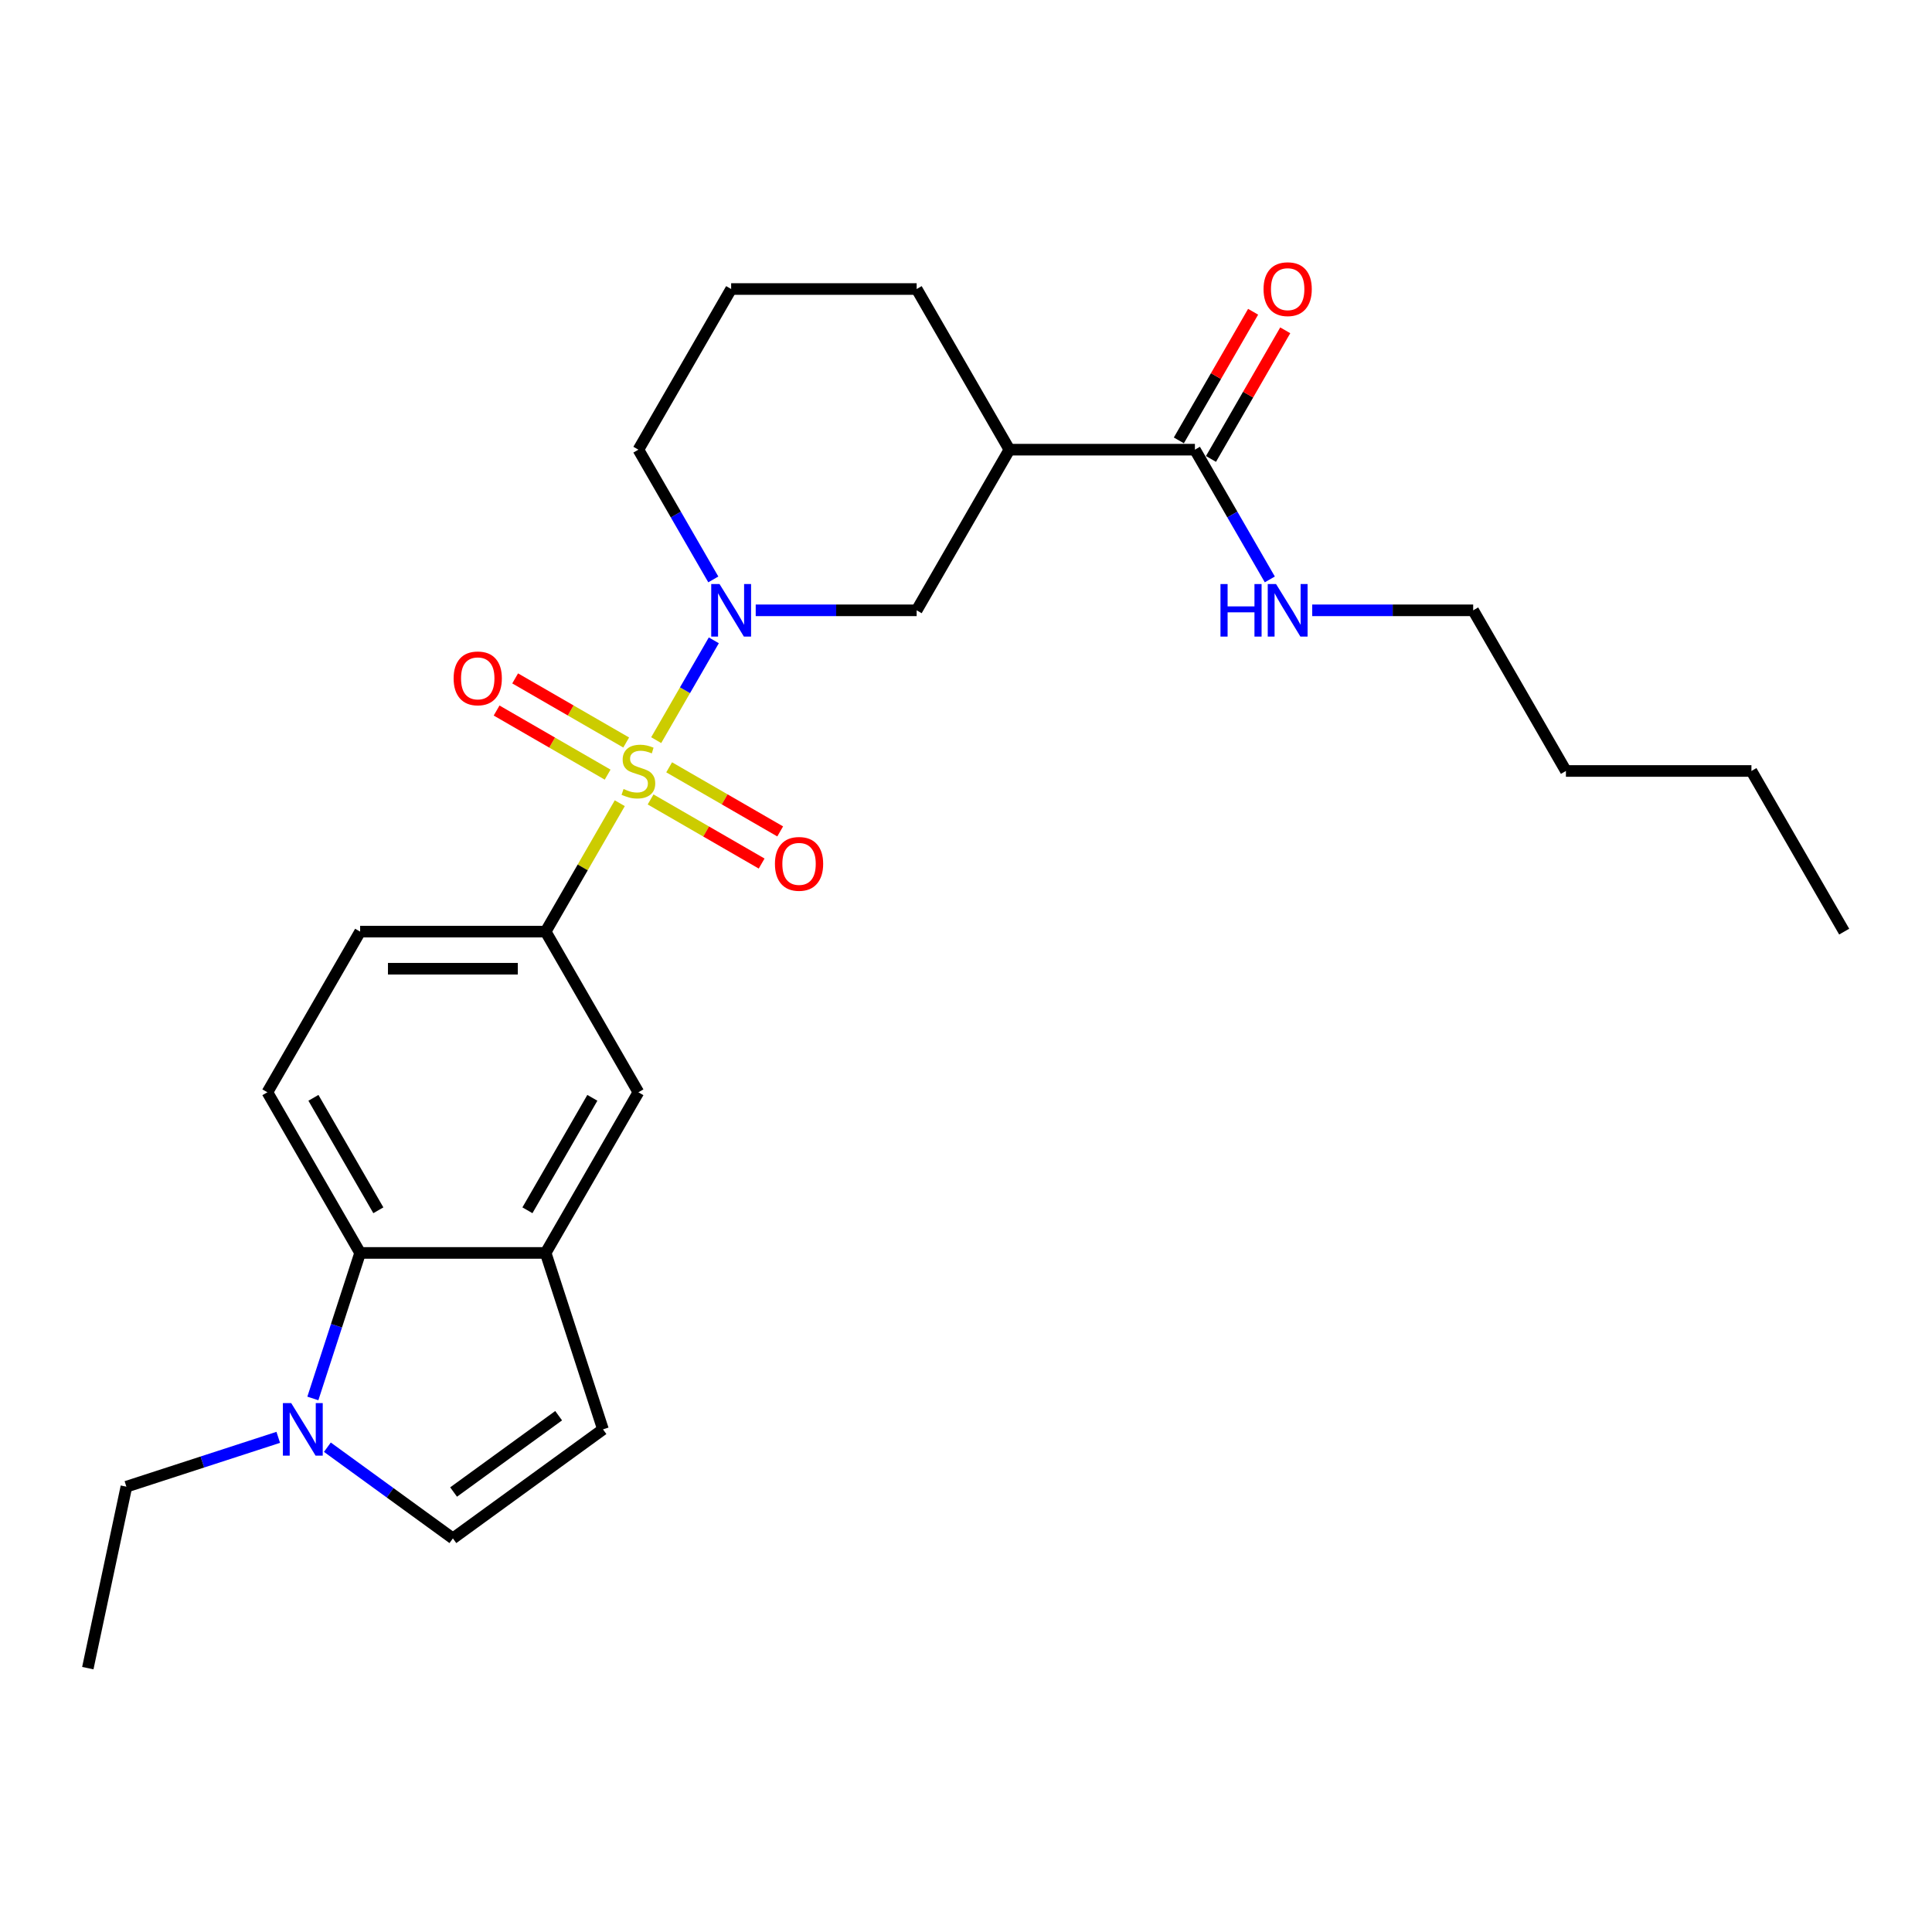 <?xml version='1.0' encoding='iso-8859-1'?>
<svg version='1.1' baseProfile='full'
              xmlns='http://www.w3.org/2000/svg'
                      xmlns:rdkit='http://www.rdkit.org/xml'
                      xmlns:xlink='http://www.w3.org/1999/xlink'
                  xml:space='preserve'
width='1000px' height='1000px' viewBox='0 0 1000 1000'>
<!-- END OF HEADER -->
<rect style='opacity:1.0;fill:#FFFFFF;stroke:none' width='1000' height='1000' x='0' y='0'> </rect>
<path class='bond-0' d='M 339.646,383.097 L 354.559,357.267' style='fill:none;fill-rule:evenodd;stroke:#CCCC00;stroke-width:6px;stroke-linecap:butt;stroke-linejoin:miter;stroke-opacity:1' />
<path class='bond-0' d='M 354.559,357.267 L 369.472,331.437' style='fill:none;fill-rule:evenodd;stroke:#0000FF;stroke-width:6px;stroke-linecap:butt;stroke-linejoin:miter;stroke-opacity:1' />
<path class='bond-1' d='M 320.798,415.743 L 301.611,448.976' style='fill:none;fill-rule:evenodd;stroke:#CCCC00;stroke-width:6px;stroke-linecap:butt;stroke-linejoin:miter;stroke-opacity:1' />
<path class='bond-1' d='M 301.611,448.976 L 282.424,482.209' style='fill:none;fill-rule:evenodd;stroke:#000000;stroke-width:6px;stroke-linecap:butt;stroke-linejoin:miter;stroke-opacity:1' />
<path class='bond-11' d='M 336.751,413.79 L 365.487,430.381' style='fill:none;fill-rule:evenodd;stroke:#CCCC00;stroke-width:6px;stroke-linecap:butt;stroke-linejoin:miter;stroke-opacity:1' />
<path class='bond-11' d='M 365.487,430.381 L 394.224,446.972' style='fill:none;fill-rule:evenodd;stroke:#FF0000;stroke-width:6px;stroke-linecap:butt;stroke-linejoin:miter;stroke-opacity:1' />
<path class='bond-11' d='M 346.352,397.159 L 375.089,413.75' style='fill:none;fill-rule:evenodd;stroke:#CCCC00;stroke-width:6px;stroke-linecap:butt;stroke-linejoin:miter;stroke-opacity:1' />
<path class='bond-11' d='M 375.089,413.75 L 403.825,430.341' style='fill:none;fill-rule:evenodd;stroke:#FF0000;stroke-width:6px;stroke-linecap:butt;stroke-linejoin:miter;stroke-opacity:1' />
<path class='bond-12' d='M 324.115,384.32 L 295.378,367.729' style='fill:none;fill-rule:evenodd;stroke:#CCCC00;stroke-width:6px;stroke-linecap:butt;stroke-linejoin:miter;stroke-opacity:1' />
<path class='bond-12' d='M 295.378,367.729 L 266.642,351.138' style='fill:none;fill-rule:evenodd;stroke:#FF0000;stroke-width:6px;stroke-linecap:butt;stroke-linejoin:miter;stroke-opacity:1' />
<path class='bond-12' d='M 314.513,400.951 L 285.776,384.36' style='fill:none;fill-rule:evenodd;stroke:#CCCC00;stroke-width:6px;stroke-linecap:butt;stroke-linejoin:miter;stroke-opacity:1' />
<path class='bond-12' d='M 285.776,384.36 L 257.04,367.769' style='fill:none;fill-rule:evenodd;stroke:#FF0000;stroke-width:6px;stroke-linecap:butt;stroke-linejoin:miter;stroke-opacity:1' />
<path class='bond-6' d='M 391.154,315.902 L 432.806,315.902' style='fill:none;fill-rule:evenodd;stroke:#0000FF;stroke-width:6px;stroke-linecap:butt;stroke-linejoin:miter;stroke-opacity:1' />
<path class='bond-6' d='M 432.806,315.902 L 474.459,315.902' style='fill:none;fill-rule:evenodd;stroke:#000000;stroke-width:6px;stroke-linecap:butt;stroke-linejoin:miter;stroke-opacity:1' />
<path class='bond-17' d='M 369.206,299.905 L 349.819,266.327' style='fill:none;fill-rule:evenodd;stroke:#0000FF;stroke-width:6px;stroke-linecap:butt;stroke-linejoin:miter;stroke-opacity:1' />
<path class='bond-17' d='M 349.819,266.327 L 330.433,232.748' style='fill:none;fill-rule:evenodd;stroke:#000000;stroke-width:6px;stroke-linecap:butt;stroke-linejoin:miter;stroke-opacity:1' />
<path class='bond-10' d='M 282.424,482.209 L 330.433,565.362' style='fill:none;fill-rule:evenodd;stroke:#000000;stroke-width:6px;stroke-linecap:butt;stroke-linejoin:miter;stroke-opacity:1' />
<path class='bond-14' d='M 282.424,482.209 L 186.407,482.209' style='fill:none;fill-rule:evenodd;stroke:#000000;stroke-width:6px;stroke-linecap:butt;stroke-linejoin:miter;stroke-opacity:1' />
<path class='bond-14' d='M 268.021,501.412 L 200.809,501.412' style='fill:none;fill-rule:evenodd;stroke:#000000;stroke-width:6px;stroke-linecap:butt;stroke-linejoin:miter;stroke-opacity:1' />
<path class='bond-2' d='M 161.933,723.837 L 174.17,686.176' style='fill:none;fill-rule:evenodd;stroke:#0000FF;stroke-width:6px;stroke-linecap:butt;stroke-linejoin:miter;stroke-opacity:1' />
<path class='bond-2' d='M 174.17,686.176 L 186.407,648.515' style='fill:none;fill-rule:evenodd;stroke:#000000;stroke-width:6px;stroke-linecap:butt;stroke-linejoin:miter;stroke-opacity:1' />
<path class='bond-19' d='M 144.023,743.964 L 104.72,756.734' style='fill:none;fill-rule:evenodd;stroke:#0000FF;stroke-width:6px;stroke-linecap:butt;stroke-linejoin:miter;stroke-opacity:1' />
<path class='bond-19' d='M 104.72,756.734 L 65.418,769.504' style='fill:none;fill-rule:evenodd;stroke:#000000;stroke-width:6px;stroke-linecap:butt;stroke-linejoin:miter;stroke-opacity:1' />
<path class='bond-28' d='M 169.448,749.07 L 201.932,772.67' style='fill:none;fill-rule:evenodd;stroke:#0000FF;stroke-width:6px;stroke-linecap:butt;stroke-linejoin:miter;stroke-opacity:1' />
<path class='bond-28' d='M 201.932,772.67 L 234.415,796.271' style='fill:none;fill-rule:evenodd;stroke:#000000;stroke-width:6px;stroke-linecap:butt;stroke-linejoin:miter;stroke-opacity:1' />
<path class='bond-3' d='M 522.467,232.748 L 474.459,315.902' style='fill:none;fill-rule:evenodd;stroke:#000000;stroke-width:6px;stroke-linecap:butt;stroke-linejoin:miter;stroke-opacity:1' />
<path class='bond-7' d='M 522.467,232.748 L 618.485,232.748' style='fill:none;fill-rule:evenodd;stroke:#000000;stroke-width:6px;stroke-linecap:butt;stroke-linejoin:miter;stroke-opacity:1' />
<path class='bond-27' d='M 522.467,232.748 L 474.459,149.595' style='fill:none;fill-rule:evenodd;stroke:#000000;stroke-width:6px;stroke-linecap:butt;stroke-linejoin:miter;stroke-opacity:1' />
<path class='bond-4' d='M 282.424,648.515 L 330.433,565.362' style='fill:none;fill-rule:evenodd;stroke:#000000;stroke-width:6px;stroke-linecap:butt;stroke-linejoin:miter;stroke-opacity:1' />
<path class='bond-4' d='M 272.995,626.441 L 306.601,568.233' style='fill:none;fill-rule:evenodd;stroke:#000000;stroke-width:6px;stroke-linecap:butt;stroke-linejoin:miter;stroke-opacity:1' />
<path class='bond-9' d='M 282.424,648.515 L 312.095,739.833' style='fill:none;fill-rule:evenodd;stroke:#000000;stroke-width:6px;stroke-linecap:butt;stroke-linejoin:miter;stroke-opacity:1' />
<path class='bond-26' d='M 282.424,648.515 L 186.407,648.515' style='fill:none;fill-rule:evenodd;stroke:#000000;stroke-width:6px;stroke-linecap:butt;stroke-linejoin:miter;stroke-opacity:1' />
<path class='bond-5' d='M 186.407,648.515 L 138.398,565.362' style='fill:none;fill-rule:evenodd;stroke:#000000;stroke-width:6px;stroke-linecap:butt;stroke-linejoin:miter;stroke-opacity:1' />
<path class='bond-5' d='M 195.836,626.441 L 162.23,568.233' style='fill:none;fill-rule:evenodd;stroke:#000000;stroke-width:6px;stroke-linecap:butt;stroke-linejoin:miter;stroke-opacity:1' />
<path class='bond-15' d='M 626.8,237.549 L 646.02,204.259' style='fill:none;fill-rule:evenodd;stroke:#000000;stroke-width:6px;stroke-linecap:butt;stroke-linejoin:miter;stroke-opacity:1' />
<path class='bond-15' d='M 646.02,204.259 L 665.241,170.968' style='fill:none;fill-rule:evenodd;stroke:#FF0000;stroke-width:6px;stroke-linecap:butt;stroke-linejoin:miter;stroke-opacity:1' />
<path class='bond-15' d='M 610.169,227.947 L 629.39,194.657' style='fill:none;fill-rule:evenodd;stroke:#000000;stroke-width:6px;stroke-linecap:butt;stroke-linejoin:miter;stroke-opacity:1' />
<path class='bond-15' d='M 629.39,194.657 L 648.61,161.366' style='fill:none;fill-rule:evenodd;stroke:#FF0000;stroke-width:6px;stroke-linecap:butt;stroke-linejoin:miter;stroke-opacity:1' />
<path class='bond-16' d='M 618.485,232.748 L 637.871,266.327' style='fill:none;fill-rule:evenodd;stroke:#000000;stroke-width:6px;stroke-linecap:butt;stroke-linejoin:miter;stroke-opacity:1' />
<path class='bond-16' d='M 637.871,266.327 L 657.258,299.905' style='fill:none;fill-rule:evenodd;stroke:#0000FF;stroke-width:6px;stroke-linecap:butt;stroke-linejoin:miter;stroke-opacity:1' />
<path class='bond-8' d='M 234.415,796.271 L 312.095,739.833' style='fill:none;fill-rule:evenodd;stroke:#000000;stroke-width:6px;stroke-linecap:butt;stroke-linejoin:miter;stroke-opacity:1' />
<path class='bond-8' d='M 234.78,772.269 L 289.155,732.763' style='fill:none;fill-rule:evenodd;stroke:#000000;stroke-width:6px;stroke-linecap:butt;stroke-linejoin:miter;stroke-opacity:1' />
<path class='bond-13' d='M 138.398,565.362 L 186.407,482.209' style='fill:none;fill-rule:evenodd;stroke:#000000;stroke-width:6px;stroke-linecap:butt;stroke-linejoin:miter;stroke-opacity:1' />
<path class='bond-21' d='M 679.206,315.902 L 720.858,315.902' style='fill:none;fill-rule:evenodd;stroke:#0000FF;stroke-width:6px;stroke-linecap:butt;stroke-linejoin:miter;stroke-opacity:1' />
<path class='bond-21' d='M 720.858,315.902 L 762.511,315.902' style='fill:none;fill-rule:evenodd;stroke:#000000;stroke-width:6px;stroke-linecap:butt;stroke-linejoin:miter;stroke-opacity:1' />
<path class='bond-20' d='M 330.433,232.748 L 378.441,149.595' style='fill:none;fill-rule:evenodd;stroke:#000000;stroke-width:6px;stroke-linecap:butt;stroke-linejoin:miter;stroke-opacity:1' />
<path class='bond-18' d='M 474.459,149.595 L 378.441,149.595' style='fill:none;fill-rule:evenodd;stroke:#000000;stroke-width:6px;stroke-linecap:butt;stroke-linejoin:miter;stroke-opacity:1' />
<path class='bond-22' d='M 65.418,769.504 L 45.455,863.424' style='fill:none;fill-rule:evenodd;stroke:#000000;stroke-width:6px;stroke-linecap:butt;stroke-linejoin:miter;stroke-opacity:1' />
<path class='bond-23' d='M 762.511,315.902 L 810.519,399.055' style='fill:none;fill-rule:evenodd;stroke:#000000;stroke-width:6px;stroke-linecap:butt;stroke-linejoin:miter;stroke-opacity:1' />
<path class='bond-24' d='M 810.519,399.055 L 906.537,399.055' style='fill:none;fill-rule:evenodd;stroke:#000000;stroke-width:6px;stroke-linecap:butt;stroke-linejoin:miter;stroke-opacity:1' />
<path class='bond-25' d='M 906.537,399.055 L 954.545,482.209' style='fill:none;fill-rule:evenodd;stroke:#000000;stroke-width:6px;stroke-linecap:butt;stroke-linejoin:miter;stroke-opacity:1' />
<path  class='atom-0' d='M 322.751 408.388
Q 323.059 408.503, 324.326 409.041
Q 325.593 409.579, 326.976 409.924
Q 328.397 410.231, 329.78 410.231
Q 332.353 410.231, 333.851 409.002
Q 335.349 407.735, 335.349 405.546
Q 335.349 404.048, 334.581 403.126
Q 333.851 402.204, 332.699 401.705
Q 331.546 401.206, 329.626 400.63
Q 327.206 399.9, 325.747 399.209
Q 324.326 398.517, 323.289 397.058
Q 322.29 395.598, 322.29 393.14
Q 322.29 389.722, 324.595 387.61
Q 326.938 385.497, 331.546 385.497
Q 334.696 385.497, 338.268 386.995
L 337.384 389.953
Q 334.12 388.608, 331.662 388.608
Q 329.012 388.608, 327.552 389.722
Q 326.093 390.798, 326.131 392.68
Q 326.131 394.139, 326.861 395.022
Q 327.629 395.906, 328.704 396.405
Q 329.818 396.904, 331.662 397.48
Q 334.12 398.249, 335.579 399.017
Q 337.039 399.785, 338.076 401.359
Q 339.151 402.896, 339.151 405.546
Q 339.151 409.31, 336.616 411.345
Q 334.12 413.342, 329.933 413.342
Q 327.514 413.342, 325.67 412.805
Q 323.865 412.305, 321.714 411.422
L 322.751 408.388
' fill='#CCCC00'/>
<path  class='atom-1' d='M 372.431 302.306
L 381.341 316.708
Q 382.224 318.129, 383.645 320.702
Q 385.067 323.276, 385.143 323.429
L 385.143 302.306
L 388.754 302.306
L 388.754 329.498
L 385.028 329.498
L 375.465 313.751
Q 374.351 311.907, 373.16 309.795
Q 372.008 307.682, 371.662 307.03
L 371.662 329.498
L 368.129 329.498
L 368.129 302.306
L 372.431 302.306
' fill='#0000FF'/>
<path  class='atom-3' d='M 150.725 726.237
L 159.635 740.64
Q 160.519 742.061, 161.94 744.634
Q 163.361 747.208, 163.438 747.361
L 163.438 726.237
L 167.048 726.237
L 167.048 753.429
L 163.322 753.429
L 153.759 737.683
Q 152.645 735.839, 151.455 733.727
Q 150.302 731.614, 149.957 730.961
L 149.957 753.429
L 146.423 753.429
L 146.423 726.237
L 150.725 726.237
' fill='#0000FF'/>
<path  class='atom-12' d='M 401.104 447.141
Q 401.104 440.611, 404.33 436.963
Q 407.556 433.314, 413.586 433.314
Q 419.616 433.314, 422.842 436.963
Q 426.068 440.611, 426.068 447.141
Q 426.068 453.747, 422.804 457.51
Q 419.539 461.236, 413.586 461.236
Q 407.595 461.236, 404.33 457.51
Q 401.104 453.785, 401.104 447.141
M 413.586 458.163
Q 417.734 458.163, 419.962 455.398
Q 422.228 452.594, 422.228 447.141
Q 422.228 441.802, 419.962 439.113
Q 417.734 436.387, 413.586 436.387
Q 409.438 436.387, 407.172 439.075
Q 404.945 441.764, 404.945 447.141
Q 404.945 452.633, 407.172 455.398
Q 409.438 458.163, 413.586 458.163
' fill='#FF0000'/>
<path  class='atom-13' d='M 234.797 351.123
Q 234.797 344.594, 238.023 340.945
Q 241.249 337.297, 247.279 337.297
Q 253.309 337.297, 256.535 340.945
Q 259.761 344.594, 259.761 351.123
Q 259.761 357.729, 256.497 361.493
Q 253.232 365.219, 247.279 365.219
Q 241.288 365.219, 238.023 361.493
Q 234.797 357.768, 234.797 351.123
M 247.279 362.146
Q 251.427 362.146, 253.655 359.381
Q 255.921 356.577, 255.921 351.123
Q 255.921 345.785, 253.655 343.096
Q 251.427 340.369, 247.279 340.369
Q 243.131 340.369, 240.865 343.058
Q 238.638 345.746, 238.638 351.123
Q 238.638 356.615, 240.865 359.381
Q 243.131 362.146, 247.279 362.146
' fill='#FF0000'/>
<path  class='atom-16' d='M 654.011 149.671
Q 654.011 143.142, 657.237 139.494
Q 660.463 135.845, 666.493 135.845
Q 672.523 135.845, 675.749 139.494
Q 678.976 143.142, 678.976 149.671
Q 678.976 156.277, 675.711 160.041
Q 672.446 163.767, 666.493 163.767
Q 660.502 163.767, 657.237 160.041
Q 654.011 156.316, 654.011 149.671
M 666.493 160.694
Q 670.641 160.694, 672.869 157.929
Q 675.135 155.125, 675.135 149.671
Q 675.135 144.333, 672.869 141.644
Q 670.641 138.918, 666.493 138.918
Q 662.345 138.918, 660.079 141.606
Q 657.852 144.294, 657.852 149.671
Q 657.852 155.164, 660.079 157.929
Q 662.345 160.694, 666.493 160.694
' fill='#FF0000'/>
<path  class='atom-17' d='M 631.716 302.306
L 635.403 302.306
L 635.403 313.866
L 649.306 313.866
L 649.306 302.306
L 652.993 302.306
L 652.993 329.498
L 649.306 329.498
L 649.306 316.939
L 635.403 316.939
L 635.403 329.498
L 631.716 329.498
L 631.716 302.306
' fill='#0000FF'/>
<path  class='atom-17' d='M 660.483 302.306
L 669.393 316.708
Q 670.276 318.129, 671.698 320.702
Q 673.119 323.276, 673.195 323.429
L 673.195 302.306
L 676.806 302.306
L 676.806 329.498
L 673.08 329.498
L 663.517 313.751
Q 662.403 311.907, 661.212 309.795
Q 660.06 307.682, 659.715 307.03
L 659.715 329.498
L 656.181 329.498
L 656.181 302.306
L 660.483 302.306
' fill='#0000FF'/>
</svg>
